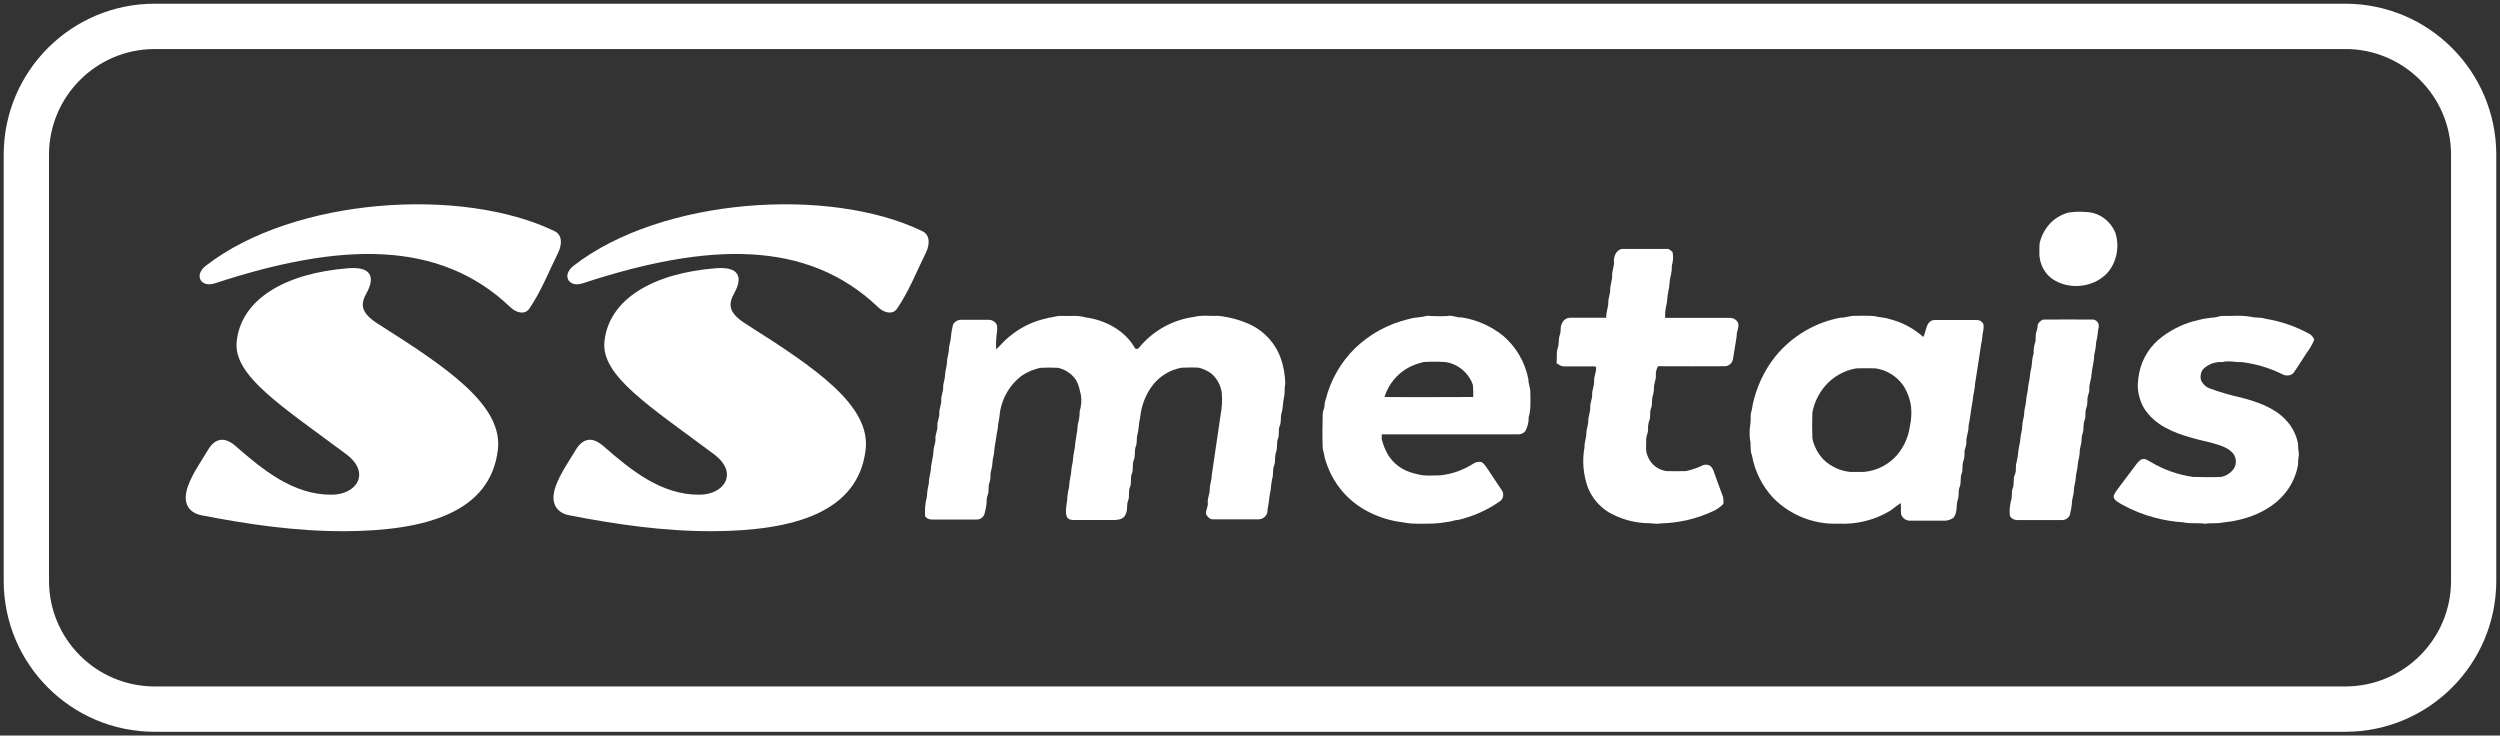 <svg xmlns="http://www.w3.org/2000/svg" xmlns:xlink="http://www.w3.org/1999/xlink" width="673" height="198"><rect width="100%" height="100%" fill="#333333" stroke="none"/><defs><clipPath id="clip0"><rect x="499" y="97" width="673" height="198"></rect></clipPath></defs><g clip-path="url(#clip0)" transform="translate(-499 -97)"><path d="M1056.07 154.199C1057.54 153.981 1059.03 153.94 1060.51 154.074 1063.95 154.147 1067.04 156.303 1068.43 159.603 1069.6 163.14 1068.94 167.057 1066.71 169.975 1063.4 174.123 1056.98 175.16 1052.39 172.63 1049.63 171.188 1047.91 168.197 1048 164.965 1048 164.135 1048 163.305 1048.06 162.476 1048.58 160.264 1049.71 158.261 1051.31 156.719 1052.67 155.469 1054.3 154.592 1056.06 154.168Z" fill="#FFFFFF" fill-rule="evenodd"></path><path d="M933.438 167.431C933.438 166.051 934.01 164.348 935.599 164.005 939.619 164.005 943.64 164.005 947.66 164.005 948.344 163.924 948.826 164.479 949.269 164.892 949.492 166.069 949.426 167.283 949.078 168.429 949.082 169.296 948.994 170.161 948.816 171.009 948.374 172.48 948.495 174.032 948.103 175.513 947.791 176.843 947.881 178.234 947.5 179.544 947.296 180.539 947.212 181.553 947.248 182.567 953.028 182.567 958.807 182.567 964.587 182.567 965.355 182.53 966.097 182.849 966.597 183.434 967.602 184.653 966.386 186.144 966.517 187.465 966.155 189.48 965.904 191.616 965.512 193.682 965.322 194.848 964.274 195.675 963.099 195.587 957.189 195.587 951.269 195.647 945.359 195.587 944.896 196.353 944.685 197.244 944.755 198.136 944.826 199.295 944.172 200.353 944.243 201.502 944.227 202.343 944.077 203.177 943.801 203.971 943.62 204.979 943.861 205.986 943.439 206.994 943.017 208.002 943.439 209.251 942.956 210.319 942.709 211.055 942.609 211.833 942.665 212.607 942.665 213.615 942.082 214.491 942.152 215.489 942.202 216.9 941.911 218.381 942.524 219.721 943.333 221.963 945.338 223.552 947.701 223.823 949.399 223.823 951.098 223.893 952.797 223.823 954.252 223.527 955.668 223.063 957.018 222.442 957.791 221.948 958.786 221.977 959.531 222.513 959.972 223.009 960.293 223.603 960.466 224.246 961.24 226.413 962.004 228.599 962.838 230.746 962.974 231.368 963.005 232.008 962.929 232.64 962.082 233.539 961.054 234.247 959.913 234.716 955.6 236.7 950.927 237.781 946.183 237.89 944.816 238.193 943.459 237.749 942.082 237.83 938.581 237.666 935.167 236.674 932.121 234.938 929.557 233.379 927.567 231.027 926.452 228.237 925.202 224.779 924.887 221.053 925.537 217.434 925.487 216.124 926.04 214.884 926.06 213.584 926.06 212.446 926.582 211.357 926.572 210.209 926.562 209.06 927.155 207.841 927.095 206.611 927.035 205.382 927.668 204.394 927.608 203.245 927.547 202.097 928.201 200.867 928.13 199.628 928.06 198.388 928.733 197.169 928.683 195.879 928.422 195.486 927.849 195.677 927.447 195.627L920.029 195.627C919.364 195.6 918.732 195.331 918.25 194.871L917.998 194.871C918.23 193.491 917.878 192.06 918.34 190.709 918.762 189.551 918.471 188.301 918.913 187.152 919.295 186.144 918.913 185.137 919.456 184.129 919.81 183.142 920.762 182.497 921.808 182.537 925.004 182.537 928.211 182.537 931.417 182.537 931.276 181.086 932 179.735 931.96 178.305 931.96 177.156 932.493 176.088 932.473 174.939 932.453 173.79 933.025 172.419 932.995 171.12 932.965 169.82 933.568 168.681 933.508 167.421Z" fill="#FFFFFF" fill-rule="evenodd"></path><path d="M781.087 182.576C782.317 182.496 783.468 181.957 784.718 182.057 786.869 182.137 789.099 181.797 791.19 182.436 796.522 183.125 801.724 185.941 804.355 190.424 804.453 190.791 804.831 191.01 805.2 190.912 805.339 190.875 805.463 190.795 805.555 190.684 809.247 186.127 814.536 183.14 820.35 182.326 822.531 181.757 824.832 182.117 827.062 182.037 830.066 182.358 832.996 183.171 835.735 184.443 839.557 186.31 842.476 189.619 843.848 193.639 844.568 195.788 844.955 198.033 844.998 200.299 844.768 201.357 844.878 202.445 844.748 203.514 844.338 205.071 844.438 206.699 843.988 208.236 843.648 209.355 843.988 210.563 843.498 211.651 843.008 212.739 843.498 213.958 843.038 215.056 842.578 216.154 842.968 217.522 842.518 218.7 842.067 219.878 842.438 221.176 841.977 222.365 841.517 223.553 841.877 224.791 841.447 225.969 841.266 226.96 841.136 227.96 841.057 228.964 840.627 230.652 840.647 232.399 840.217 234.097 840.372 235.427 839.416 236.632 838.082 236.786 837.984 236.797 837.885 236.803 837.786 236.802 833.695 236.802 829.603 236.802 825.512 236.802 824.642 236.852 824.041 236.083 823.681 235.444 823.491 234.386 824.271 233.447 824.141 232.359 824.001 231.131 824.692 229.993 824.661 228.775 824.631 227.557 825.202 226.249 825.202 224.951 826.022 219.532 826.819 214.1 827.593 208.656 827.966 206.706 828.071 204.714 827.903 202.735 827.627 200.734 826.635 198.901 825.112 197.573 824.095 196.817 822.934 196.277 821.701 195.985 820.17 195.885 818.629 195.925 817.099 195.985 814.004 196.539 811.224 198.218 809.296 200.698 807.408 203.197 806.247 206.169 805.945 209.285 805.555 210.852 805.615 212.48 805.185 214.047 804.895 215.046 805.185 216.154 804.765 217.153 804.305 218.371 804.705 219.699 804.205 220.897 803.704 222.095 804.205 223.333 803.704 224.481 803.204 225.63 803.704 226.977 803.184 228.156 802.664 229.334 803.184 230.612 802.684 231.77 802.184 232.928 802.684 234.366 801.974 235.524 801.614 236.583 800.333 236.922 799.273 236.982L789.27 236.982C786.519 237.042 785.348 237.182 786.268 231.71 786.324 230.529 786.492 229.356 786.769 228.206 786.853 227.009 787.026 225.821 787.289 224.651 787.358 223.534 787.522 222.426 787.779 221.336 787.866 220.11 788.043 218.892 788.309 217.692 788.449 215.525 789.039 213.418 789.149 211.262 789.485 210.106 789.653 208.909 789.65 207.707 790.078 206.342 790.2 204.901 790.01 203.484 789.62 201.816 789.35 200.039 788.189 198.671 787.075 197.334 785.548 196.404 783.848 196.025 782.245 195.925 780.639 195.925 779.036 196.025 777.193 196.422 775.447 197.174 773.894 198.242 770.878 200.604 768.852 204.004 768.212 207.777 768.103 208.954 767.93 210.123 767.692 211.282 767.692 212.45 767.292 213.568 767.182 214.736 767.072 215.905 766.712 217.103 766.662 218.311 766.612 219.519 766.172 220.567 766.152 221.726 766.132 222.884 765.611 223.882 765.641 225.001 765.655 225.702 765.547 226.402 765.321 227.067 764.951 228.066 765.321 229.214 764.891 230.232 764.651 230.931 764.553 231.671 764.601 232.409 764.495 233.312 764.324 234.206 764.091 235.085 763.887 236.216 762.833 236.992 761.69 236.852 757.689 236.852 753.687 236.852 749.686 236.852 749.05 236.825 748.457 236.527 748.055 236.034 747.901 234.246 748.06 232.445 748.526 230.712 748.579 229.51 748.754 228.315 749.046 227.147 748.996 225.61 749.636 224.152 749.636 222.614 749.836 221.176 750.246 219.769 750.306 218.311 750.306 217.253 750.886 216.314 750.826 215.206 750.696 213.978 751.467 212.859 751.347 211.621 751.227 210.383 751.967 209.425 751.867 208.266 751.767 207.108 752.457 205.91 752.387 204.682 752.317 203.454 752.937 202.485 752.897 201.337 752.857 200.189 753.387 199.13 753.407 197.992 753.427 196.854 753.917 195.626 753.927 194.418 753.937 193.21 754.438 192.211 754.438 191.073 754.438 190.074 754.848 189.166 754.928 188.197 755.032 186.922 755.236 185.656 755.538 184.413 755.98 183.556 756.884 183.037 757.849 183.085L765.281 183.085C765.891 183.116 766.467 183.377 766.892 183.814 767.642 184.433 767.432 185.422 767.402 186.25 767.155 187.839 767.078 189.448 767.172 191.053 768.252 190.054 769.173 188.896 770.323 187.938 773.37 185.275 777.058 183.448 781.027 182.636Z" fill="#FFFFFF" fill-rule="evenodd"></path><path d="M994.708 182.51C995.922 182.51 997.056 181.979 998.27 182.019 1000.03 182.019 1001.79 181.938 1003.55 182.089 1004.91 182.48 1006.38 182.42 1007.72 182.902 1011.08 183.756 1014.18 185.409 1016.75 187.717 1017.36 186.594 1017.38 185.249 1018.06 184.146 1018.41 183.538 1019.05 183.157 1019.75 183.142 1023.35 183.142 1026.94 183.142 1030.53 183.142 1031.19 183.142 1031.98 183.072 1032.43 183.624 1033.19 184.136 1032.99 185.079 1032.93 185.831 1032.6 187.075 1032.68 188.36 1032.33 189.604 1031.79 193.216 1031.26 196.828 1030.66 200.439 1030.66 201.914 1030.11 203.339 1030.05 204.824 1029.6 207.112 1029.4 209.439 1028.92 211.727 1029.03 213.192 1028.25 214.536 1028.35 215.991 1028.43 216.994 1027.8 217.867 1027.84 218.86 1027.89 219.653 1027.78 220.448 1027.52 221.198 1027.11 222.272 1027.52 223.455 1027.07 224.509 1026.62 225.562 1027.02 226.937 1026.54 228.091 1026.06 229.245 1026.45 230.248 1026.09 231.291 1025.48 232.957 1026.09 234.923 1024.85 236.398 1024.04 236.97 1023.06 237.243 1022.07 237.171 1019.16 237.171 1016.26 237.171 1013.35 237.171 1012.2 237.251 1011.13 236.536 1010.77 235.435 1010.68 234.432 1010.77 233.428 1010.71 232.425 1009.58 233.067 1008.71 233.98 1007.56 234.662 1003.44 237.067 998.696 238.214 993.926 237.963 987.369 238.247 980.998 235.747 976.385 231.081 973.391 227.878 971.387 223.878 970.616 219.563 970.034 218.188 970.455 216.683 970.084 215.278 969.934 213.828 969.981 212.363 970.224 210.924 970.325 210.061 970.224 209.188 970.335 208.315 970.568 207.532 970.733 206.73 970.826 205.918 971.832 201.186 973.916 196.749 976.917 192.955 981.406 187.447 987.716 183.729 994.708 182.47ZM998.822 196.145 998.822 196.145C995.533 196.675 992.536 198.344 990.353 200.861 988.588 202.914 987.394 205.395 986.891 208.055 986.821 210.372 986.801 212.7 986.891 215.018 987.348 217.165 988.39 219.144 989.902 220.736 991.844 222.592 994.345 223.752 997.016 224.037 998.291 224.037 999.575 224.037 1000.85 224.037 1004.27 223.707 1007.44 222.077 1009.7 219.482 1011.54 217.304 1012.73 214.651 1013.13 211.827 1013.51 210.115 1013.63 208.357 1013.47 206.61 1013.22 204.55 1012.51 202.573 1011.4 200.821 1009.64 198.295 1006.92 196.608 1003.88 196.155 1002.19 196.095 1000.51 196.155 998.862 196.155Z" fill="#FFFFFF" fill-rule="evenodd"></path><path d="M1096.47 182.108C1097.7 181.968 1098.94 182.108 1100.18 182.028 1101.8 181.944 1103.43 182.031 1105.04 182.288 1106.26 182.628 1107.57 182.368 1108.77 182.788 1113.02 183.474 1117.12 184.896 1120.88 186.985 1121.38 187.356 1121.77 187.854 1122 188.425 1121.49 189.692 1120.8 190.885 1119.97 191.973 1118.79 193.732 1117.72 195.551 1116.49 197.27 1115.81 198.269 1114.26 198.269 1113.26 197.67 1109.86 196.011 1106.21 194.931 1102.45 194.471 1100.72 194.581 1099.01 193.982 1097.29 194.471 1095.31 194.319 1093.36 195.053 1091.99 196.47 1091.43 197.299 1091.25 198.322 1091.49 199.289 1091.97 200.427 1092.94 201.298 1094.13 201.667 1096.79 202.62 1099.5 203.404 1102.26 204.016 1106.66 205.155 1111.23 206.734 1114.31 210.013 1116.01 211.789 1117.16 214.004 1117.62 216.399 1117.63 217.367 1117.71 218.332 1117.87 219.288 1117.7 220.242 1117.62 221.209 1117.63 222.176 1117.08 225.205 1115.71 228.032 1113.65 230.352 1109.67 234.809 1103.5 237.078 1097.34 237.667 1095.81 238.007 1094.2 237.718 1092.66 237.997 1090.69 237.688 1088.66 238.047 1086.71 237.608 1084.17 237.448 1081.65 237.039 1079.19 236.388 1076.04 235.58 1073.01 234.366 1070.18 232.78 1069.34 232.3 1068.38 231.831 1068.03 230.931 1067.86 230.342 1068.35 229.792 1068.62 229.292 1070.14 227.193 1071.74 225.154 1073.27 223.076 1073.98 222.216 1074.5 221.147 1075.58 220.637 1076.47 220.297 1077.28 221.027 1078.02 221.386 1081.48 223.457 1085.34 224.818 1089.35 225.384 1091.88 225.444 1094.43 225.514 1096.96 225.384 1098.27 225.113 1099.43 224.381 1100.24 223.325 1101.22 221.944 1101.1 220.073 1099.94 218.828 1098.56 217.369 1096.45 216.829 1094.54 216.249 1089.59 215.06 1084.38 213.931 1080.22 211.082 1078.65 209.999 1077.3 208.624 1076.26 207.034 1075.06 205.026 1074.45 202.735 1074.48 200.408 1074.54 199.401 1074.67 198.399 1074.87 197.41 1075.64 193.49 1077.87 189.994 1081.12 187.605 1083.99 185.447 1087.3 183.926 1090.82 183.148 1091.76 182.888 1092.72 182.708 1093.69 182.608 1094.62 182.551 1095.55 182.414 1096.46 182.198Z" fill="#FFFFFF" fill-rule="evenodd"></path><path d="M883.288 181.999C885.051 182.142 886.823 182.168 888.59 182.079 889.91 181.738 891.121 182.581 892.452 182.441 896.503 183.077 900.324 184.754 903.551 187.312 907.128 190.325 909.562 194.499 910.441 199.123 910.441 200.348 911.027 201.503 910.967 202.739 910.967 204.928 911.176 207.158 910.52 209.297 910.557 210.619 910.241 211.927 909.607 213.083 909.102 213.649 908.374 213.957 907.621 213.927 895.41 213.927 883.189 213.927 870.978 213.927 870.948 214.362 870.948 214.798 870.978 215.233 871.341 216.758 871.934 218.217 872.735 219.561 874.096 221.681 876.125 223.274 878.493 224.081 879.664 224.477 880.866 224.77 882.087 224.955 883.636 225.055 885.194 225.015 886.753 224.955 889.505 224.656 892.17 223.8 894.586 222.434 895.42 222.002 896.175 221.269 897.187 221.339 898.031 221.208 898.537 221.972 898.974 222.514 900.364 224.613 901.764 226.702 903.164 228.801 903.921 229.694 903.828 231.037 902.955 231.814 899.533 234.254 895.676 235.999 891.598 236.957 890.605 236.957 889.612 237.469 888.62 237.509 887.278 237.756 885.921 237.904 884.559 237.951 882.018 237.951 879.436 238.172 876.935 237.65 872.973 237.223 869.152 235.927 865.736 233.853 862.162 231.666 859.261 228.515 857.357 224.754 856.669 223.333 856.094 221.858 855.64 220.345 855.515 219.481 855.327 218.628 855.074 217.794 854.955 214.69 854.994 211.587 855.074 208.483 855.074 207.65 855.58 206.907 855.57 206.073 855.578 205.543 855.682 205.018 855.878 204.526 857.213 199.264 859.962 194.477 863.82 190.696 867.778 186.916 872.645 184.251 877.937 182.963 878.834 182.695 879.755 182.519 880.687 182.441 881.571 182.338 882.45 182.191 883.318 181.999ZM882.117 194.503 882.117 194.503C880.76 194.812 879.445 195.291 878.205 195.929 875.096 197.62 872.761 200.47 871.693 203.873 879.635 203.954 887.627 203.873 895.599 203.873 895.64 202.788 895.607 201.7 895.5 200.619 894.343 197.3 891.443 194.917 887.994 194.453 886.036 194.342 884.075 194.342 882.117 194.453Z" fill="#FFFFFF" fill-rule="evenodd"></path><path d="M1049.17 183.024C1053.47 182.964 1057.78 183.024 1062.08 183.024 1063.03 182.921 1063.88 183.601 1063.99 184.545 1064 184.658 1064 184.771 1063.99 184.884 1063.67 186.261 1063.72 187.678 1063.29 189.046 1063.22 190.259 1063.04 191.464 1062.75 192.644 1062.75 194.404 1062.15 196.103 1062.03 197.862 1061.97 199.179 1061.36 200.415 1061.45 201.742 1061.5 202.747 1060.89 203.622 1060.93 204.607 1060.97 205.388 1060.86 206.17 1060.61 206.909 1060.2 207.975 1060.61 209.141 1060.15 210.207 1059.7 211.272 1060.05 212.509 1059.66 213.614 1059.45 214.206 1059.35 214.828 1059.35 215.454 1059.35 216.6 1058.82 217.676 1058.84 218.822 1058.86 219.968 1058.36 221.043 1058.32 222.179 1058.28 223.315 1057.85 224.411 1057.81 225.547 1057.77 226.683 1057.29 227.889 1057.28 229.086 1057.28 230 1056.92 230.885 1056.81 231.79 1056.73 233.118 1056.52 234.436 1056.17 235.72 1055.79 236.513 1054.97 237.01 1054.09 236.997 1050.05 236.997 1046.01 236.997 1041.96 236.997 1041.18 236.996 1040.46 236.583 1040.06 235.911 1039.91 234.486 1040.02 233.044 1040.4 231.659 1040.76 230.593 1040.4 229.427 1040.85 228.362 1041.31 227.296 1040.85 225.929 1041.39 224.773 1041.92 223.617 1041.49 222.652 1041.82 221.616 1042.07 220.598 1042.24 219.564 1042.33 218.52 1042.42 217.394 1042.81 216.319 1042.87 215.193 1042.93 214.067 1043.4 212.82 1043.4 211.604 1043.4 210.387 1043.9 209.382 1043.91 208.236 1043.92 207.09 1044.33 206.155 1044.41 205.1 1044.41 203.873 1044.87 202.707 1044.94 201.491 1045.02 200.275 1045.41 199.259 1045.46 198.123 1045.51 196.987 1045.99 195.902 1045.98 194.755 1046.04 193.847 1046.2 192.947 1046.46 192.072 1046.43 191.199 1046.54 190.326 1046.78 189.488 1047.21 188.483 1046.78 187.276 1047.24 186.211 1047.43 185.555 1047.56 184.882 1047.61 184.2 1048.03 183.718 1048.47 183.064 1049.2 183.034Z" fill="#FFFFFF" fill-rule="evenodd"></path><path d="M556.888 173.259C590.548 162.203 617.23 161.399 636.406 179.711 638.142 181.36 640.398 181.722 641.496 180.083 644.661 175.45 646.727 170.133 649.222 165.098 650.38 162.746 650.38 160.233 648.274 159.218 623.319 147.157 578.1 150.172 554.443 168.515 551.069 171.128 553.105 174.545 556.888 173.259ZM600.81 184.214C595.968 181.139 596.018 178.877 597.685 175.872 600.051 171.59 598.913 168.746 592.894 169.198 575.755 170.495 563.816 177.581 562.708 189.028 561.83 198.205 574.916 206.386 592.165 219.241 598.913 224.267 595.07 230.136 588.292 230.177 577.881 230.227 569.785 223.483 562.339 217.01 559.174 214.266 556.679 215.261 554.982 218.126 553.105 221.282 550.919 224.317 549.642 227.764 548.024 232.116 549.532 235.001 553.325 235.735 565.942 238.177 578.719 240.047 591.796 239.996 613.966 239.906 630.995 234.8 633.022 218.126 634.489 206.125 619.446 196.014 600.81 184.214Z" fill="#FFFFFF" fill-rule="evenodd"></path><path d="M655.888 173.259C689.538 162.203 716.23 161.399 735.406 179.711 737.142 181.36 739.398 181.722 740.496 180.083 743.661 175.45 745.727 170.133 748.222 165.098 749.38 162.746 749.38 160.233 747.274 159.218 722.319 147.157 677.1 150.172 653.443 168.515 650.069 171.128 652.105 174.545 655.888 173.259ZM699.81 184.214C694.968 181.139 695.018 178.877 696.685 175.872 699.051 171.59 697.913 168.746 691.894 169.198 674.755 170.495 662.816 177.581 661.708 189.028 660.83 198.205 673.916 206.386 691.155 219.241 697.913 224.267 694.07 230.136 687.292 230.177 676.881 230.227 668.785 223.483 661.339 217.01 658.174 214.266 655.679 215.261 653.982 218.126 652.105 221.282 649.919 224.317 648.642 227.764 647.024 232.116 648.532 235.001 652.325 235.735 664.942 238.177 677.719 240.047 690.796 239.996 712.966 239.906 729.995 234.8 732.022 218.126 733.479 206.125 718.446 196.014 699.81 184.214Z" fill="#FFFFFF" fill-rule="evenodd"></path><path d="M540.544 97.997 1130.46 97.997C1152.82 98.074 1170.93 116.188 1171 138.553L1171 253.432C1170.94 275.813 1152.82 293.942 1130.44 293.997L540.544 293.997C518.168 293.947 500.042 275.814 499.998 253.432L499.998 138.553C500.059 116.18 518.176 98.058 540.544 97.997ZM1130.46 110.203 540.544 110.203C524.914 110.263 512.257 122.919 512.191 138.553L512.191 253.432C512.24 269.074 524.905 281.743 540.544 281.792L1130.46 281.792C1146.1 281.743 1158.77 269.074 1158.82 253.432L1158.82 138.553C1158.76 122.915 1146.1 110.253 1130.46 110.193Z" fill="#FFFFFF" fill-rule="evenodd"></path></g></svg>